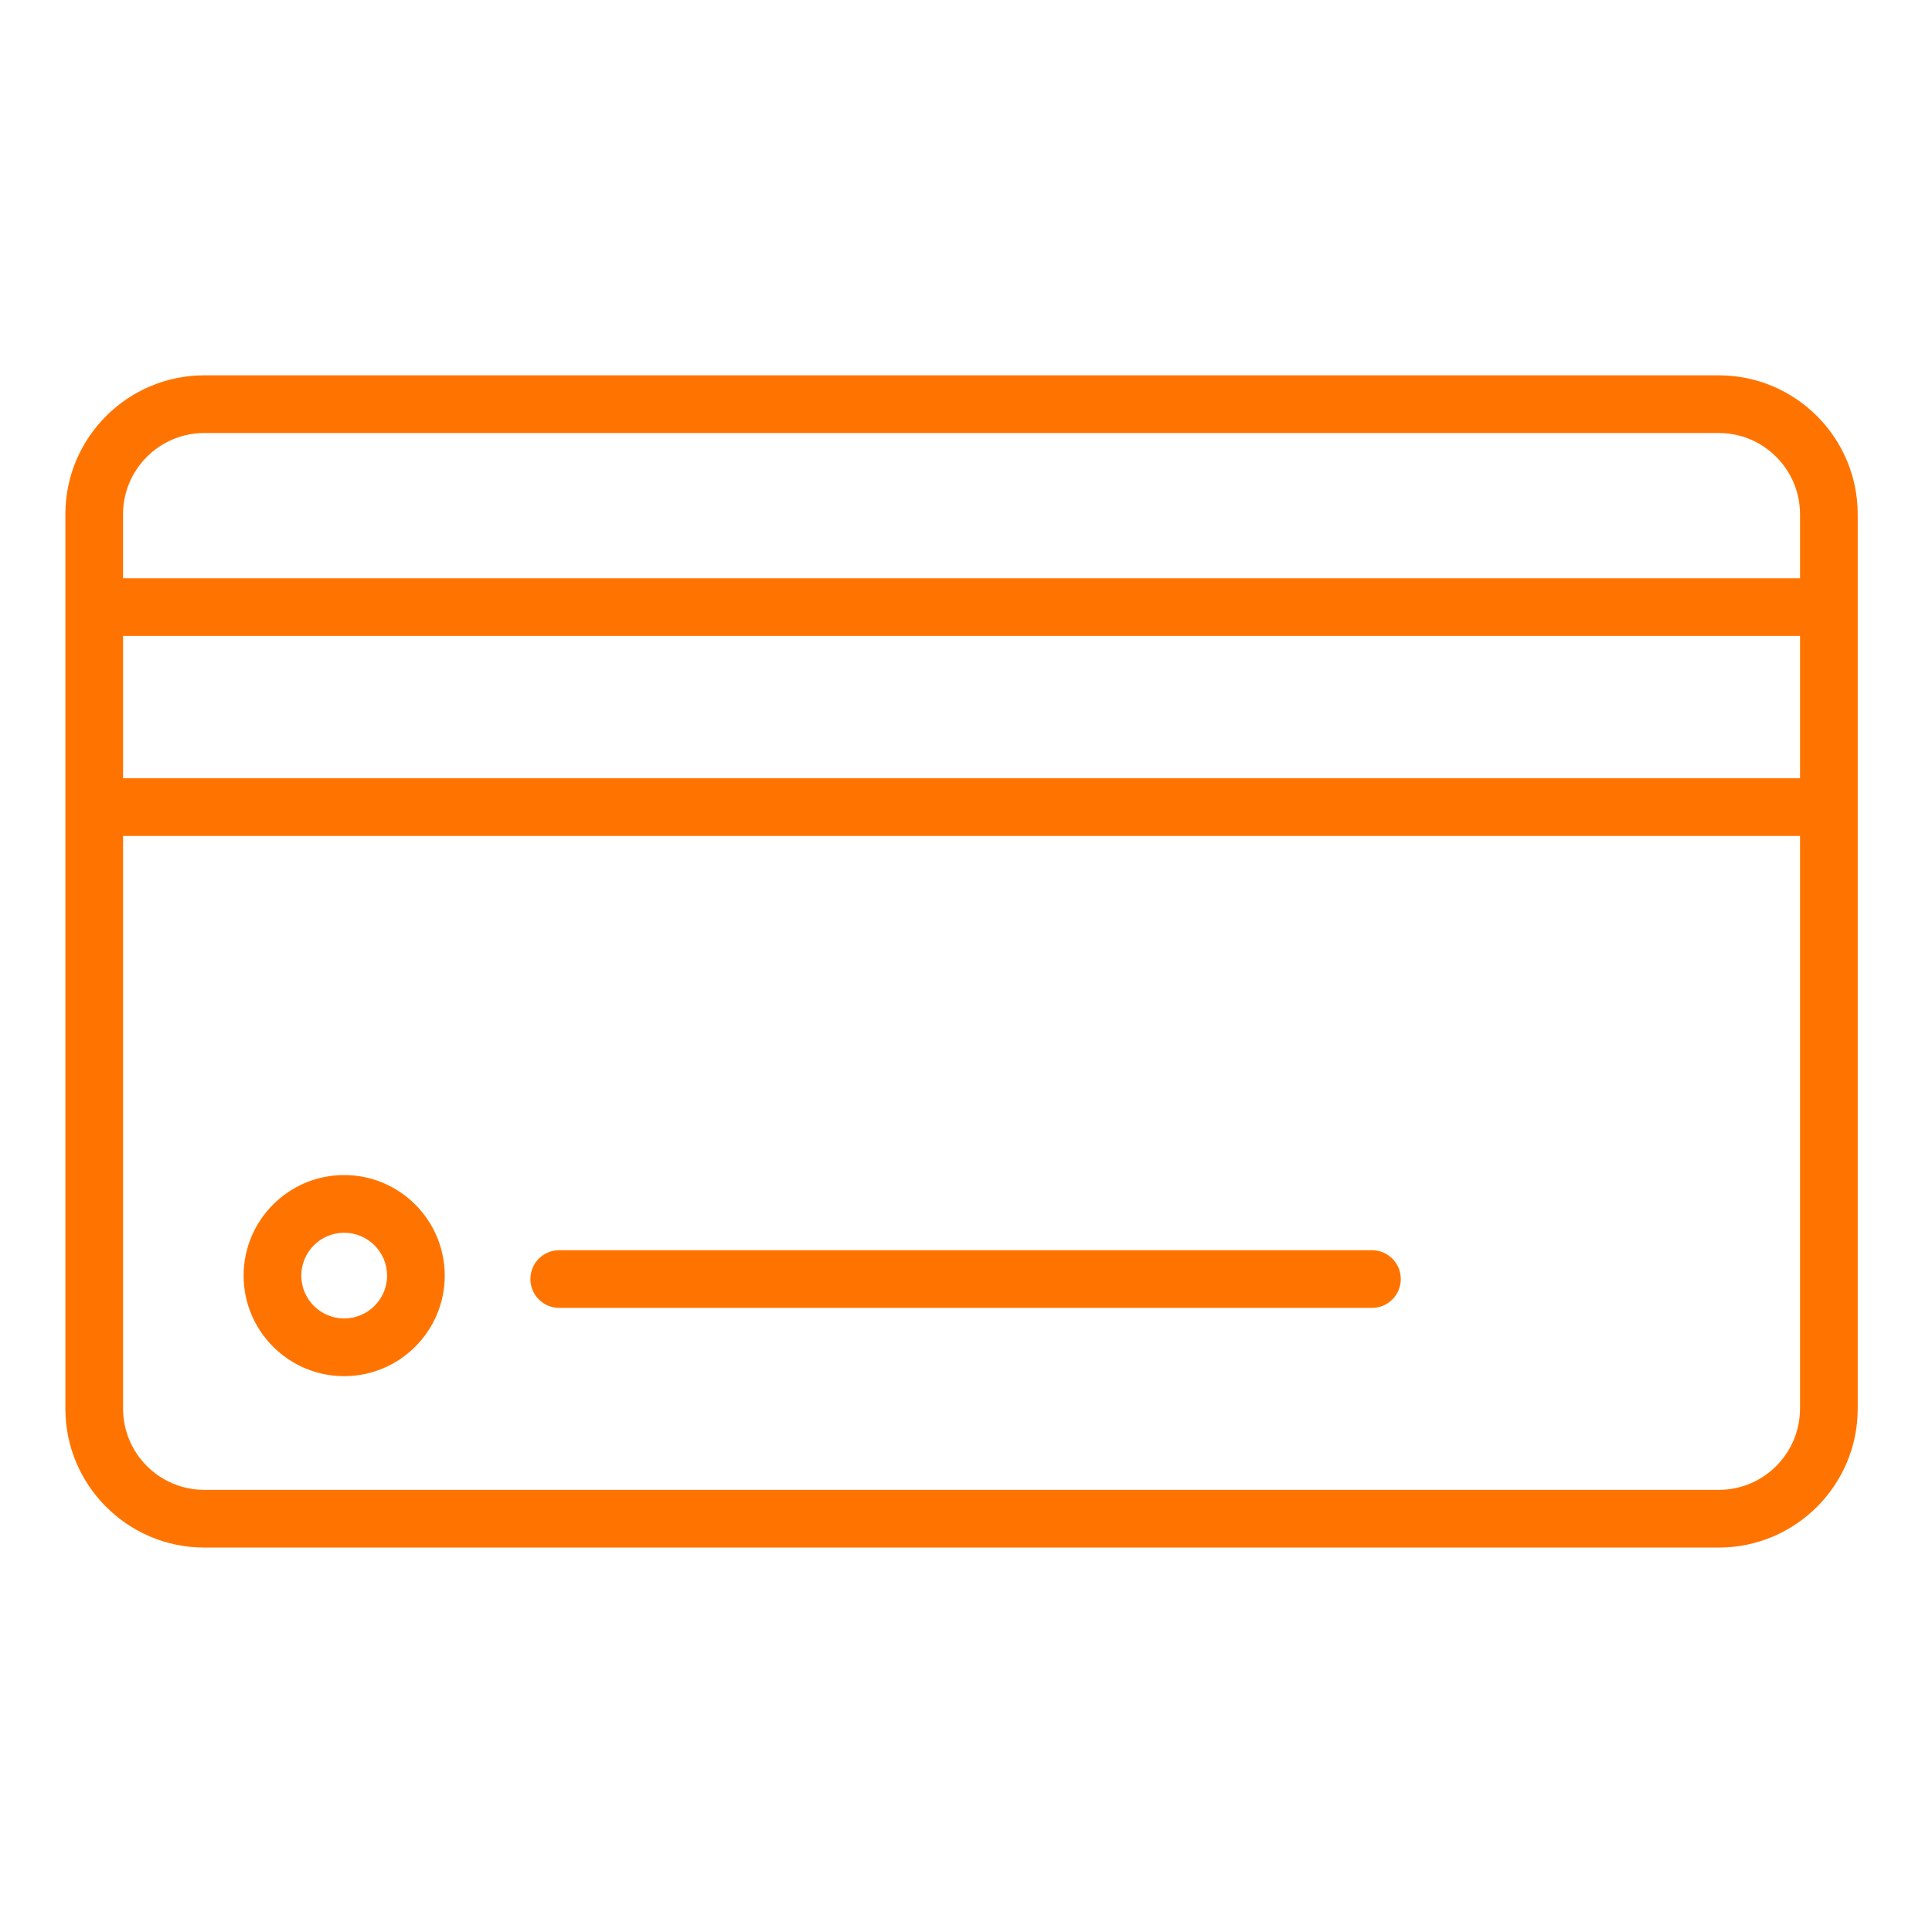 <svg width="60" height="60" viewBox="0 0 60 60" fill="none" xmlns="http://www.w3.org/2000/svg">
<path d="M53.379 11.656H6.344C3.966 11.656 2.03 13.592 2.03 15.97V18.854V25.067V43.748C2.03 46.126 3.966 48.061 6.344 48.061H53.379C55.758 48.061 57.693 46.126 57.693 43.748V25.067V18.854V15.97C57.693 13.592 55.758 11.656 53.379 11.656ZM3.821 15.97C3.822 14.579 4.953 13.448 6.344 13.448H53.379C54.77 13.448 55.901 14.579 55.901 15.97V17.958H3.821V15.97ZM55.901 43.747C55.901 45.137 54.77 46.269 53.379 46.269H6.344C4.954 46.269 3.822 45.137 3.822 43.747V25.962H55.901V43.747ZM55.901 24.17H3.822V19.749H55.901V24.17Z" fill="#FF7400"/>
<path d="M10.688 42.738C12.411 42.738 13.812 41.337 13.812 39.616C13.812 37.894 12.411 36.492 10.688 36.492C8.966 36.492 7.565 37.894 7.565 39.616C7.565 41.337 8.966 42.738 10.688 42.738ZM10.688 38.284C11.423 38.284 12.021 38.882 12.021 39.616C12.021 40.349 11.423 40.946 10.688 40.946C9.954 40.946 9.357 40.349 9.357 39.616C9.357 38.882 9.954 38.284 10.688 38.284Z" fill="#FF7400"/>
<path d="M17.367 40.618H42.607C43.102 40.618 43.503 40.217 43.503 39.722C43.503 39.227 43.102 38.826 42.607 38.826H17.367C16.872 38.826 16.472 39.227 16.472 39.722C16.472 40.217 16.872 40.618 17.367 40.618Z" fill="#FF7400"/>
</svg>
